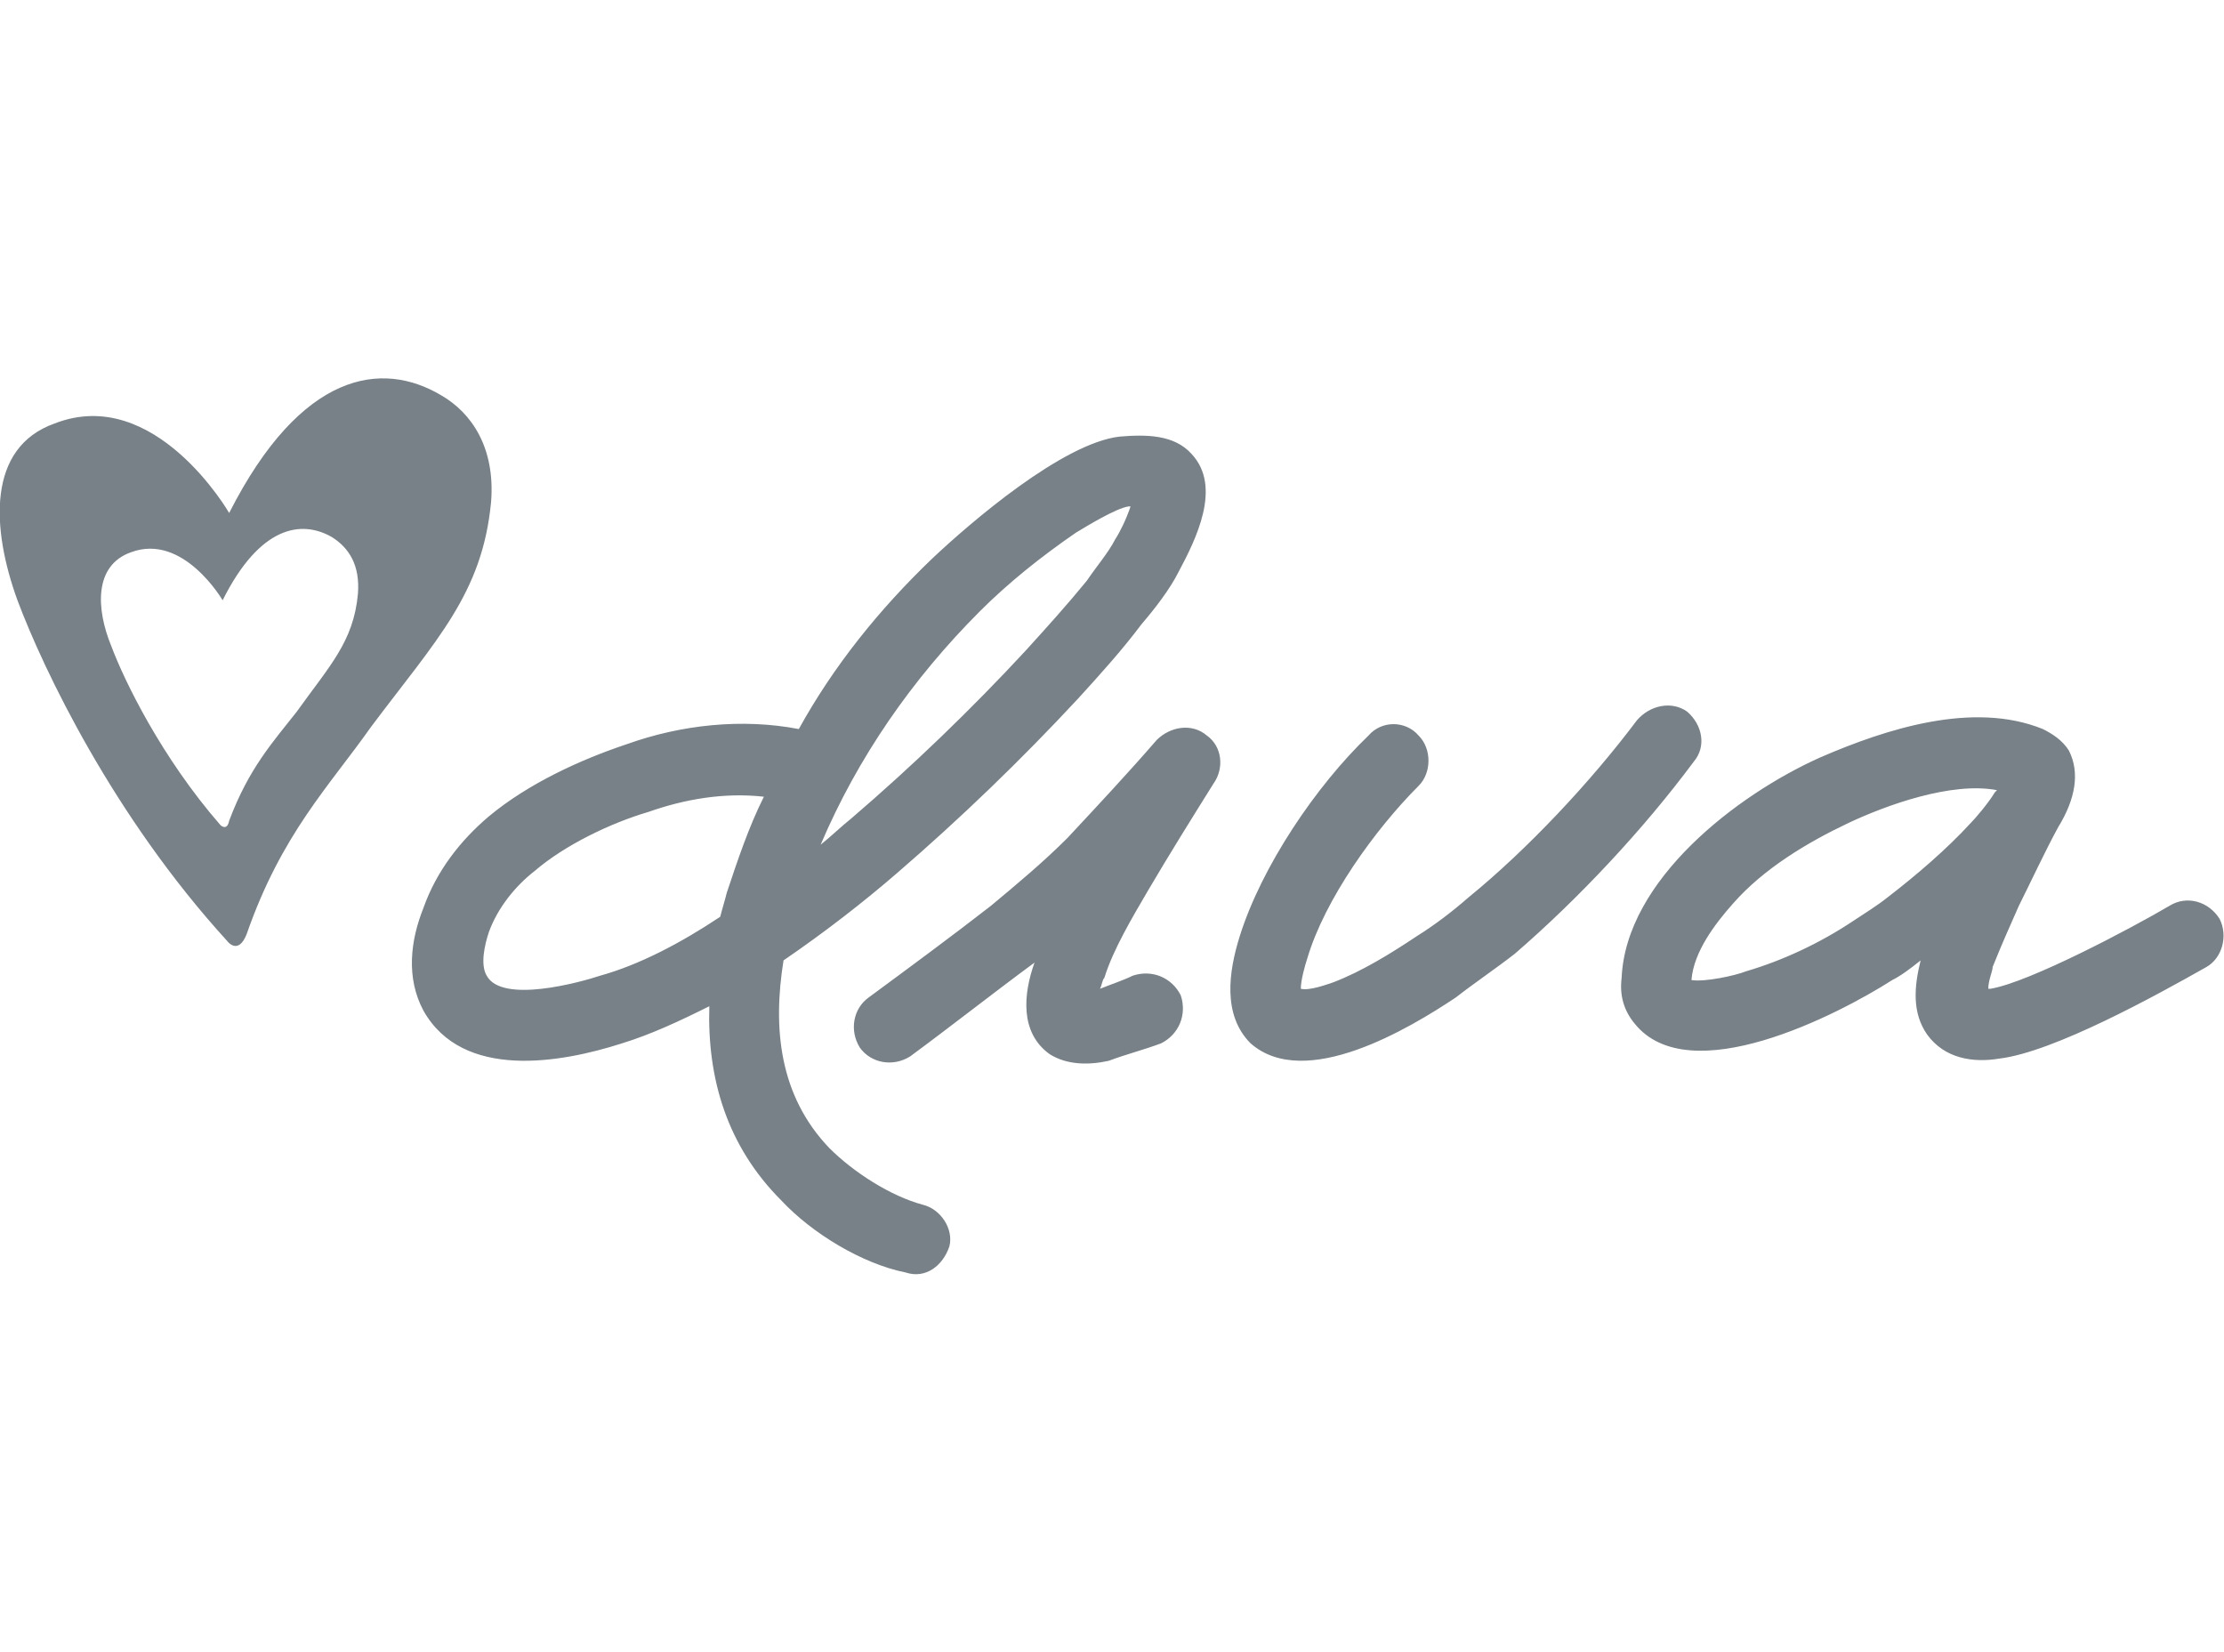 <?xml version="1.0" encoding="UTF-8"?> <!-- Creator: CorelDRAW X8 --> <svg xmlns="http://www.w3.org/2000/svg" xmlns:xlink="http://www.w3.org/1999/xlink" xml:space="preserve" width="10.189mm" height="7.57mm" style="shape-rendering:geometricPrecision; text-rendering:geometricPrecision; image-rendering:optimizeQuality; fill-rule:evenodd; clip-rule:evenodd" viewBox="0 0 1019 757"> <defs> <style type="text/css"> <![CDATA[ .fil0 {fill:#788187} ]]> </style> </defs> <g id="Слой_x0020_1">  <path class="fil0" d="M518 232c0,0 -1,0 -1,0 -6,1 -19,9 -24,12 -16,11 -31,23 -44,36 -31,31 -56,67 -73,107 5,-4 9,-8 14,-12 28,-24 55,-50 80,-77 10,-11 19,-21 28,-32 4,-6 10,-13 13,-19 2,-3 5,-9 7,-15zm-417 146c-27,-31 -44,-66 -50,-82 -7,-17 -8,-37 9,-43 24,-9 42,22 42,22 17,-34 36,-37 50,-29 8,5 13,13 12,26 -2,22 -13,33 -28,54 -11,14 -22,26 -31,50 -1,5 -4,2 -4,2zm12 50l0 0c16,-46 38,-68 57,-95 30,-40 51,-61 55,-103 2,-25 -9,-41 -23,-49 -27,-16 -64,-11 -97,54 0,0 -34,-59 -80,-41 -31,11 -29,48 -17,81 12,32 44,99 96,156 0,0 5,7 9,-3zm662 21c6,1 20,-2 25,-4 17,-5 34,-13 49,-23 6,-4 11,-7 16,-11 13,-10 27,-22 38,-34 2,-2 8,-9 11,-14 1,-1 1,-1 1,-1 -21,-4 -51,7 -68,15 -19,9 -39,21 -53,37 -8,9 -18,22 -19,35zm161 -115c4,2 9,5 12,10 5,10 3,22 -5,35 -6,11 -12,24 -18,36 -4,9 -8,18 -12,28 0,2 -2,6 -2,10 0,0 1,0 1,0 18,-3 65,-28 82,-38 8,-5 18,-2 23,6 4,8 1,18 -6,22 -23,13 -70,39 -95,42 -12,2 -25,0 -33,-11 -7,-10 -6,-22 -3,-34 -5,4 -9,7 -13,9 -25,16 -93,51 -118,20 -5,-6 -7,-13 -6,-21 2,-45 53,-84 91,-101 30,-13 70,-26 102,-13zm-432 119c5,-2 11,-4 15,-6 9,-3 18,1 22,9 3,9 -1,18 -9,22 -8,3 -16,5 -24,8 -9,2 -19,2 -27,-3 -14,-10 -12,-28 -7,-42 -19,14 -38,29 -57,43 -8,5 -18,3 -23,-4 -5,-8 -3,-18 4,-23 19,-14 38,-28 56,-42 12,-10 24,-20 35,-31 14,-15 28,-30 41,-45 6,-6 16,-8 23,-2 7,5 8,15 3,22 -10,16 -20,32 -30,49 -7,12 -16,27 -20,40 -1,1 -1,3 -2,5zm92 0c4,1 12,-2 15,-3 13,-5 26,-13 38,-21 8,-5 16,-11 24,-18 27,-22 56,-53 77,-81 6,-7 16,-9 23,-4 7,6 9,16 3,23 -23,31 -53,63 -82,88 -9,7 -18,13 -27,20 -21,14 -69,43 -94,21 -13,-13 -10,-33 -5,-49 10,-32 35,-69 59,-92 6,-7 17,-7 23,0 6,6 6,17 0,23 -20,20 -43,52 -51,79 -1,3 -3,10 -3,14zm-237 -13l0 0c-5,31 -2,62 21,86 11,11 28,22 43,26 8,2 14,11 12,19 -3,9 -11,15 -20,12 -20,-4 -43,-18 -57,-33 -25,-25 -34,-56 -33,-89 -14,7 -27,13 -40,17 -28,9 -73,17 -91,-15 -8,-15 -6,-32 0,-47 6,-17 17,-31 30,-42 18,-15 42,-26 63,-33 25,-9 53,-12 79,-7 16,-29 37,-55 61,-78 18,-17 60,-53 86,-56 12,-1 25,-1 33,8 14,15 2,39 -6,54 -4,8 -11,17 -17,24 -9,12 -19,23 -29,34 -26,28 -54,55 -83,80 -15,13 -33,27 -52,40zm-29 -20l0 0c1,-4 2,-7 3,-11 5,-15 10,-30 17,-44 -18,-2 -36,1 -53,7 -17,5 -38,15 -52,27 -9,7 -17,17 -21,28 -2,6 -4,15 -1,20 7,13 43,3 52,0 18,-5 37,-15 55,-27z"></path> </g> </svg> 